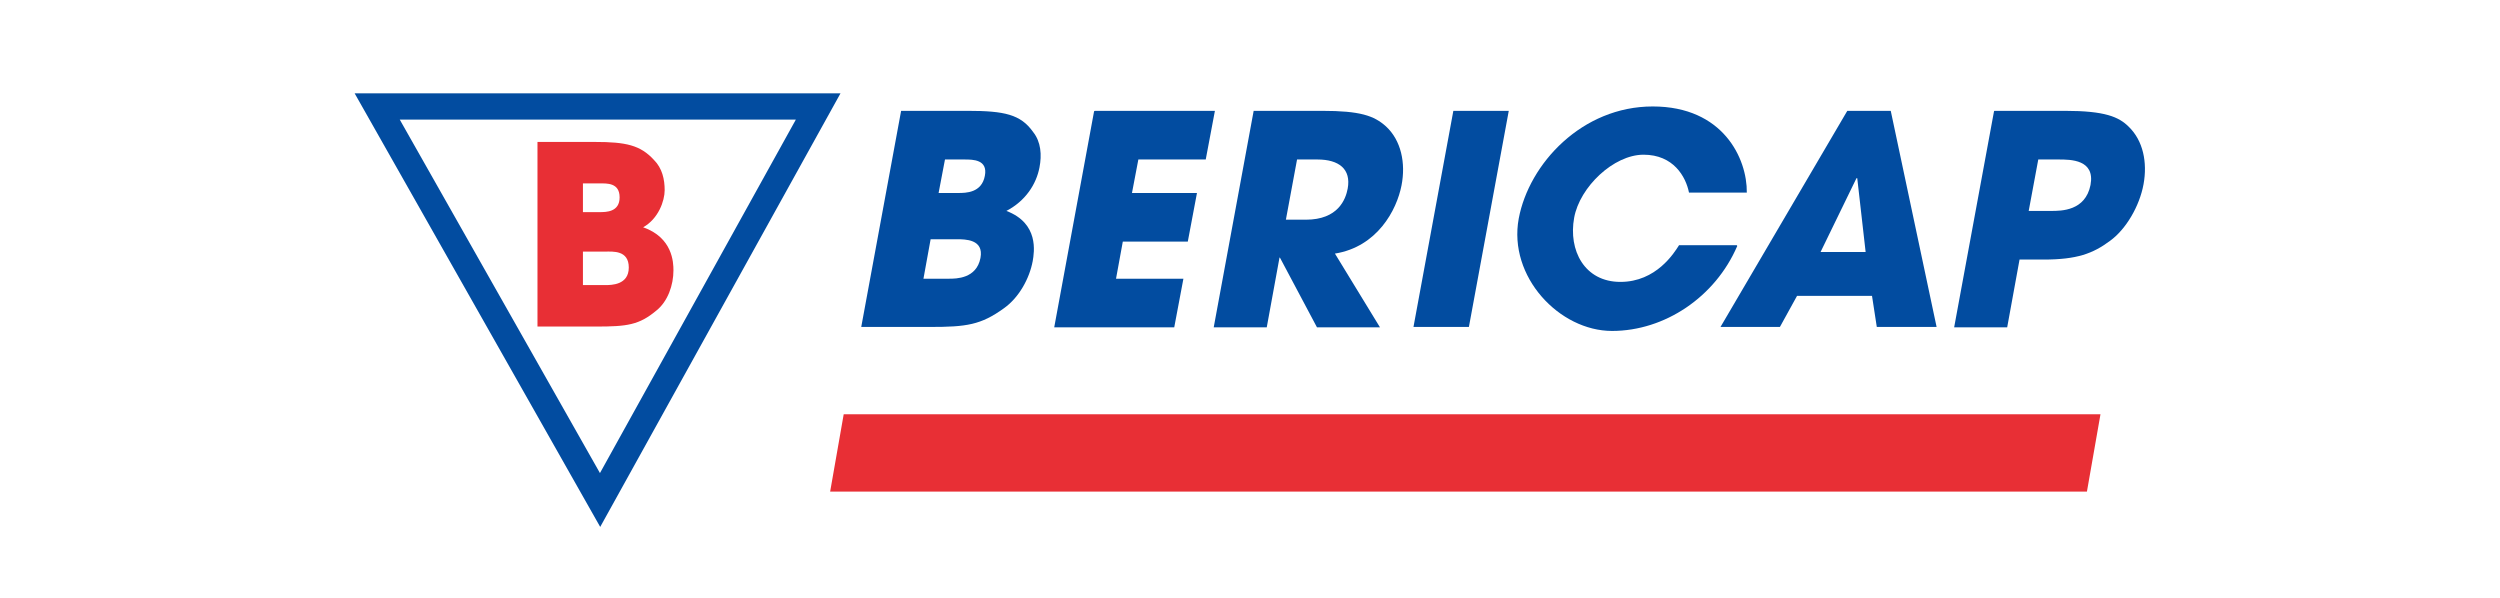 <?xml version="1.0" encoding="UTF-8"?>
<svg id="svg6797" xmlns="http://www.w3.org/2000/svg" version="1.1" xmlns:cc="http://creativecommons.org/ns#" xmlns:dc="http://purl.org/dc/elements/1.1/" xmlns:inkscape="http://www.inkscape.org/namespaces/inkscape" xmlns:rdf="http://www.w3.org/1999/02/22-rdf-syntax-ns#" xmlns:sodipodi="http://sodipodi.sourceforge.net/DTD/sodipodi-0.dtd" xmlns:svg="http://www.w3.org/2000/svg" viewBox="0 0 627 150">
  <!-- Generator: Adobe Illustrator 29.2.0, SVG Export Plug-In . SVG Version: 2.1.0 Build 108)  -->
  <defs>
    <style>
      .st0 {
        fill: #024ca0;
      }

      .st1 {
        fill: none;
        stroke: #024ca0;
        stroke-width: 6.6px;
      }

      .st2 {
        fill: #e82f35;
      }
    </style>
  </defs>
  <sodipodi:namedview id="namedview3009" bordercolor="#666666" borderopacity="1" gridtolerance="10" guidetolerance="10" inkscape:current-layer="svg6797" inkscape:cx="661.53043" inkscape:cy="75" inkscape:pageopacity="0" inkscape:pageshadow="2" inkscape:window-height="501" inkscape:window-maximized="0" inkscape:window-width="951" inkscape:window-x="629" inkscape:window-y="188" inkscape:zoom="0.55023923" objecttolerance="10" pagecolor="#ffffff" showgrid="false"/>
  <g id="g3839">
    <path id="path3071" class="st1" d="M94.6,26.7h110.6l-54.7,98.7L94.6,26.7Z" inkscape:connector-curvature="0"/>
    <path id="path3073" class="st0" d="M226,27.8h16.7c9.2,0,13.3.9,16.4,5.3,2,2.5,2.2,5.8,1.6,8.9-.8,4.2-3.5,8.4-8.3,10.9,8.2,3.1,7,10.3,6.6,12.6-.8,4.3-3.4,9.1-7.2,11.8-5.8,4.2-9.4,4.7-18.6,4.7h-17.2l10-54.2h0ZM235.4,48.4h4.9c1.9,0,5.9,0,6.7-4.3.8-4.1-3-4.1-5.1-4.1h-4.9l-1.6,8.4ZM231.5,69.9h6.5c1.8,0,6.9,0,7.9-5.2.9-4.7-3.8-4.7-6-4.7h-6.5l-1.8,9.9" inkscape:connector-curvature="0"/>
    <path id="path3075" class="st0" d="M274.6,27.8h30.1l-2.3,12.2h-16.9l-1.6,8.4h16.3l-2.3,12.2h-16.3l-1.7,9.3h16.9l-2.3,12.2h-30.1l10-54.2" inkscape:connector-curvature="0"/>
    <path id="path3077" class="st0" d="M314.4,27.8h17.2c9.5,0,13,1.2,16,3.9,3.8,3.5,5,9.2,3.9,14.8-1.2,6.2-6.1,15.4-16.7,17.1l11.3,18.5h-15.8l-9.3-17.5h-.1l-3.2,17.5h-13.3l10-54.2ZM322.6,55.1h4.9c8.1,0,10-5.1,10.5-7.8.9-4.9-2.2-7.3-7.6-7.3h-5.1l-2.8,15.1" inkscape:connector-curvature="0"/>
    <path id="path3079" class="st0" d="M364.5,27.8h13.9l-10,54.2h-13.9l10-54.2" inkscape:connector-curvature="0"/>
    <path id="path3081" class="st0" d="M435.7,61.7c-5.5,12.8-18.2,21.3-31.4,21.3s-26.1-13.6-23.4-28.2c2.6-13.8,15.9-28.1,33.6-28.1s23.7,13.1,23.6,21.6h-14.5c-.8-4-3.9-9.5-11.4-9.5s-16,8.1-17.4,15.8c-1.5,8.2,2.6,16.1,11.6,16.1s13.5-7.3,14.7-9.2h14.5" inkscape:connector-curvature="0"/>
    <path id="path3083" class="st0" d="M450.7,74.2l-4.3,7.8h-14.9l31.8-54.2h10.9l11.5,54.2h-15l-1.2-7.8h-18.8,0ZM456.5,63.2h11.4l-2.1-18.5h-.2l-9,18.5" inkscape:connector-curvature="0"/>
    <path id="path3085" class="st0" d="M500.2,27.8h17.7c10,0,13.5,1.5,16,4,3.6,3.5,4.7,8.9,3.7,14.4-1,5.5-4.4,11.3-8.4,14.2-4.3,3.2-8.3,4.7-16.7,4.7h-6l-3.1,17h-13.3l10-54.2ZM508.8,52.9h5.6c2.6,0,8.6,0,9.9-6.5,1.2-6.4-5-6.4-8-6.4h-5.1l-2.4,12.9" inkscape:connector-curvature="0"/>
    <path id="path3087" class="st2" d="M526.8,103.9l-3.4,19.4H208.2l3.4-19.4h315.2" inkscape:connector-curvature="0"/>
    <path id="path3089" class="st2" d="M134.9,35.6h14.3c7.8,0,11.4.8,14.8,4.5,2.1,2.1,2.7,4.9,2.7,7.6s-1.6,7.2-5.4,9.3c7.4,2.6,7.6,8.8,7.6,10.8,0,3.7-1.4,7.8-4.3,10.1-4.3,3.6-7.3,4-15.1,4h-14.7s0-46.3,0-46.3ZM146.2,53.2h4.2c1.6,0,5,0,5-3.7s-3.2-3.5-5-3.5h-4.2v7.2ZM146.2,71.5h5.6c1.5,0,5.9,0,5.9-4.4s-4-4-5.9-4h-5.6v8.4" inkscape:connector-curvature="0"/>
  </g>
</svg>